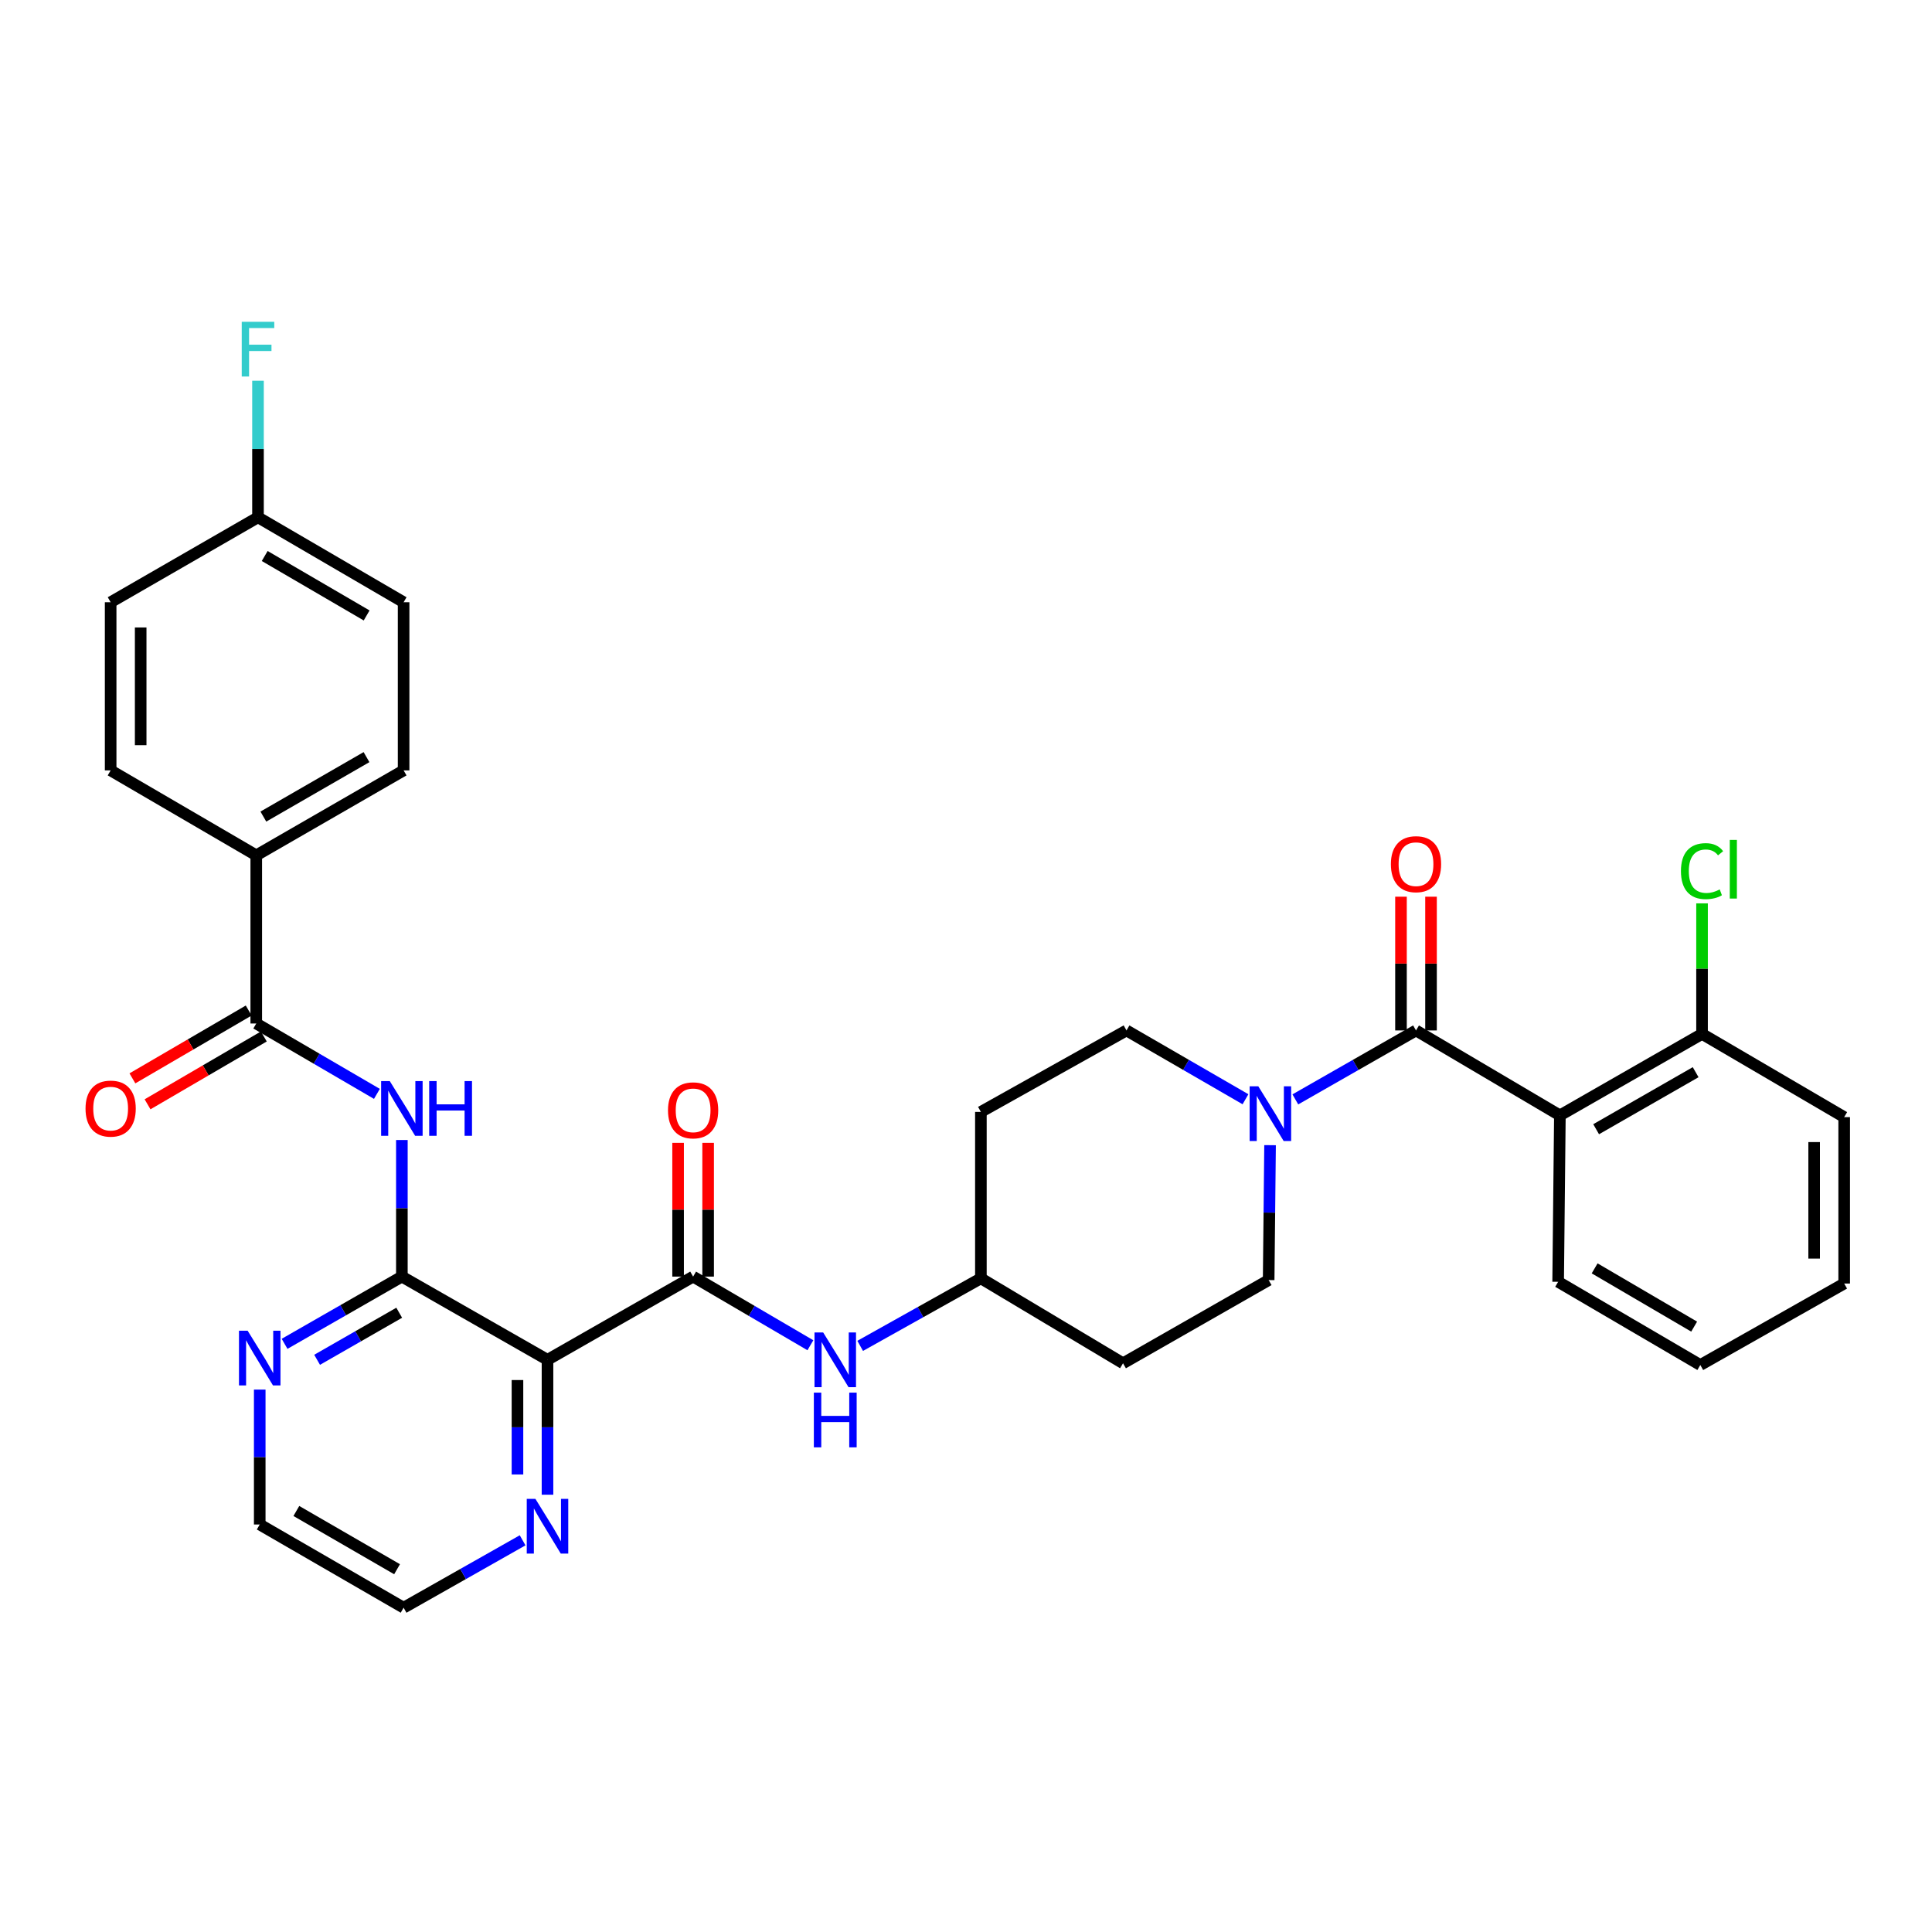 <?xml version='1.0' encoding='iso-8859-1'?>
<svg version='1.1' baseProfile='full'
              xmlns='http://www.w3.org/2000/svg'
                      xmlns:rdkit='http://www.rdkit.org/xml'
                      xmlns:xlink='http://www.w3.org/1999/xlink'
                  xml:space='preserve'
width='1000px' height='1000px' viewBox='0 0 1000 1000'>
<!-- END OF HEADER -->
<rect style='opacity:1.0;fill:#FFFFFF;stroke:none' width='1000' height='1000' x='0' y='0'> </rect>
<path class='bond-0' d='M 807.392,577.322 L 880.973,535.151' style='fill:none;fill-rule:evenodd;stroke:#000000;stroke-width:6px;stroke-linecap:butt;stroke-linejoin:miter;stroke-opacity:1' />
<path class='bond-0' d='M 826.159,584.483 L 877.666,554.964' style='fill:none;fill-rule:evenodd;stroke:#000000;stroke-width:6px;stroke-linecap:butt;stroke-linejoin:miter;stroke-opacity:1' />
<path class='bond-1' d='M 807.392,577.322 L 806.494,663.46' style='fill:none;fill-rule:evenodd;stroke:#000000;stroke-width:6px;stroke-linecap:butt;stroke-linejoin:miter;stroke-opacity:1' />
<path class='bond-2' d='M 807.392,577.322 L 732.921,533.355' style='fill:none;fill-rule:evenodd;stroke:#000000;stroke-width:6px;stroke-linecap:butt;stroke-linejoin:miter;stroke-opacity:1' />
<path class='bond-3' d='M 644.662,568.969 L 613.867,551.162' style='fill:none;fill-rule:evenodd;stroke:#0000FF;stroke-width:6px;stroke-linecap:butt;stroke-linejoin:miter;stroke-opacity:1' />
<path class='bond-3' d='M 613.867,551.162 L 583.073,533.355' style='fill:none;fill-rule:evenodd;stroke:#000000;stroke-width:6px;stroke-linecap:butt;stroke-linejoin:miter;stroke-opacity:1' />
<path class='bond-4' d='M 670.463,569.046 L 701.692,551.2' style='fill:none;fill-rule:evenodd;stroke:#0000FF;stroke-width:6px;stroke-linecap:butt;stroke-linejoin:miter;stroke-opacity:1' />
<path class='bond-4' d='M 701.692,551.2 L 732.921,533.355' style='fill:none;fill-rule:evenodd;stroke:#000000;stroke-width:6px;stroke-linecap:butt;stroke-linejoin:miter;stroke-opacity:1' />
<path class='bond-5' d='M 657.382,592.737 L 657.018,627.65' style='fill:none;fill-rule:evenodd;stroke:#0000FF;stroke-width:6px;stroke-linecap:butt;stroke-linejoin:miter;stroke-opacity:1' />
<path class='bond-5' d='M 657.018,627.65 L 656.654,662.562' style='fill:none;fill-rule:evenodd;stroke:#000000;stroke-width:6px;stroke-linecap:butt;stroke-linejoin:miter;stroke-opacity:1' />
<path class='bond-6' d='M 740.694,533.355 L 740.694,498.742' style='fill:none;fill-rule:evenodd;stroke:#000000;stroke-width:6px;stroke-linecap:butt;stroke-linejoin:miter;stroke-opacity:1' />
<path class='bond-6' d='M 740.694,498.742 L 740.694,464.13' style='fill:none;fill-rule:evenodd;stroke:#FF0000;stroke-width:6px;stroke-linecap:butt;stroke-linejoin:miter;stroke-opacity:1' />
<path class='bond-6' d='M 725.149,533.355 L 725.149,498.742' style='fill:none;fill-rule:evenodd;stroke:#000000;stroke-width:6px;stroke-linecap:butt;stroke-linejoin:miter;stroke-opacity:1' />
<path class='bond-6' d='M 725.149,498.742 L 725.149,464.13' style='fill:none;fill-rule:evenodd;stroke:#FF0000;stroke-width:6px;stroke-linecap:butt;stroke-linejoin:miter;stroke-opacity:1' />
<path class='bond-7' d='M 880.973,535.151 L 954.545,578.22' style='fill:none;fill-rule:evenodd;stroke:#000000;stroke-width:6px;stroke-linecap:butt;stroke-linejoin:miter;stroke-opacity:1' />
<path class='bond-8' d='M 880.973,535.151 L 880.973,501.366' style='fill:none;fill-rule:evenodd;stroke:#000000;stroke-width:6px;stroke-linecap:butt;stroke-linejoin:miter;stroke-opacity:1' />
<path class='bond-8' d='M 880.973,501.366 L 880.973,467.582' style='fill:none;fill-rule:evenodd;stroke:#00CC00;stroke-width:6px;stroke-linecap:butt;stroke-linejoin:miter;stroke-opacity:1' />
<path class='bond-9' d='M 954.545,578.22 L 954.545,664.358' style='fill:none;fill-rule:evenodd;stroke:#000000;stroke-width:6px;stroke-linecap:butt;stroke-linejoin:miter;stroke-opacity:1' />
<path class='bond-9' d='M 939,591.141 L 939,651.438' style='fill:none;fill-rule:evenodd;stroke:#000000;stroke-width:6px;stroke-linecap:butt;stroke-linejoin:miter;stroke-opacity:1' />
<path class='bond-10' d='M 132.64,442.725 L 208.907,398.758' style='fill:none;fill-rule:evenodd;stroke:#000000;stroke-width:6px;stroke-linecap:butt;stroke-linejoin:miter;stroke-opacity:1' />
<path class='bond-10' d='M 136.316,422.663 L 189.702,391.886' style='fill:none;fill-rule:evenodd;stroke:#000000;stroke-width:6px;stroke-linecap:butt;stroke-linejoin:miter;stroke-opacity:1' />
<path class='bond-11' d='M 132.64,442.725 L 57.271,398.758' style='fill:none;fill-rule:evenodd;stroke:#000000;stroke-width:6px;stroke-linecap:butt;stroke-linejoin:miter;stroke-opacity:1' />
<path class='bond-12' d='M 132.64,442.725 L 132.64,529.762' style='fill:none;fill-rule:evenodd;stroke:#000000;stroke-width:6px;stroke-linecap:butt;stroke-linejoin:miter;stroke-opacity:1' />
<path class='bond-13' d='M 195.087,566.191 L 163.863,547.977' style='fill:none;fill-rule:evenodd;stroke:#0000FF;stroke-width:6px;stroke-linecap:butt;stroke-linejoin:miter;stroke-opacity:1' />
<path class='bond-13' d='M 163.863,547.977 L 132.64,529.762' style='fill:none;fill-rule:evenodd;stroke:#000000;stroke-width:6px;stroke-linecap:butt;stroke-linejoin:miter;stroke-opacity:1' />
<path class='bond-14' d='M 208.008,590.065 L 208.008,625.415' style='fill:none;fill-rule:evenodd;stroke:#0000FF;stroke-width:6px;stroke-linecap:butt;stroke-linejoin:miter;stroke-opacity:1' />
<path class='bond-14' d='M 208.008,625.415 L 208.008,660.766' style='fill:none;fill-rule:evenodd;stroke:#000000;stroke-width:6px;stroke-linecap:butt;stroke-linejoin:miter;stroke-opacity:1' />
<path class='bond-15' d='M 128.723,523.048 L 98.629,540.604' style='fill:none;fill-rule:evenodd;stroke:#000000;stroke-width:6px;stroke-linecap:butt;stroke-linejoin:miter;stroke-opacity:1' />
<path class='bond-15' d='M 98.629,540.604 L 68.536,558.159' style='fill:none;fill-rule:evenodd;stroke:#FF0000;stroke-width:6px;stroke-linecap:butt;stroke-linejoin:miter;stroke-opacity:1' />
<path class='bond-15' d='M 136.556,536.476 L 106.462,554.031' style='fill:none;fill-rule:evenodd;stroke:#000000;stroke-width:6px;stroke-linecap:butt;stroke-linejoin:miter;stroke-opacity:1' />
<path class='bond-15' d='M 106.462,554.031 L 76.369,571.587' style='fill:none;fill-rule:evenodd;stroke:#FF0000;stroke-width:6px;stroke-linecap:butt;stroke-linejoin:miter;stroke-opacity:1' />
<path class='bond-16' d='M 208.907,398.758 L 208.907,311.722' style='fill:none;fill-rule:evenodd;stroke:#000000;stroke-width:6px;stroke-linecap:butt;stroke-linejoin:miter;stroke-opacity:1' />
<path class='bond-17' d='M 208.907,832.144 L 134.436,789.075' style='fill:none;fill-rule:evenodd;stroke:#000000;stroke-width:6px;stroke-linecap:butt;stroke-linejoin:miter;stroke-opacity:1' />
<path class='bond-17' d='M 205.519,812.227 L 153.389,782.078' style='fill:none;fill-rule:evenodd;stroke:#000000;stroke-width:6px;stroke-linecap:butt;stroke-linejoin:miter;stroke-opacity:1' />
<path class='bond-18' d='M 208.907,832.144 L 239.706,814.705' style='fill:none;fill-rule:evenodd;stroke:#000000;stroke-width:6px;stroke-linecap:butt;stroke-linejoin:miter;stroke-opacity:1' />
<path class='bond-18' d='M 239.706,814.705 L 270.506,797.266' style='fill:none;fill-rule:evenodd;stroke:#0000FF;stroke-width:6px;stroke-linecap:butt;stroke-linejoin:miter;stroke-opacity:1' />
<path class='bond-19' d='M 134.436,789.075 L 134.436,754.162' style='fill:none;fill-rule:evenodd;stroke:#000000;stroke-width:6px;stroke-linecap:butt;stroke-linejoin:miter;stroke-opacity:1' />
<path class='bond-19' d='M 134.436,754.162 L 134.436,719.25' style='fill:none;fill-rule:evenodd;stroke:#0000FF;stroke-width:6px;stroke-linecap:butt;stroke-linejoin:miter;stroke-opacity:1' />
<path class='bond-20' d='M 147.296,695.565 L 177.652,678.165' style='fill:none;fill-rule:evenodd;stroke:#0000FF;stroke-width:6px;stroke-linecap:butt;stroke-linejoin:miter;stroke-opacity:1' />
<path class='bond-20' d='M 177.652,678.165 L 208.008,660.766' style='fill:none;fill-rule:evenodd;stroke:#000000;stroke-width:6px;stroke-linecap:butt;stroke-linejoin:miter;stroke-opacity:1' />
<path class='bond-20' d='M 164.133,703.832 L 185.383,691.652' style='fill:none;fill-rule:evenodd;stroke:#0000FF;stroke-width:6px;stroke-linecap:butt;stroke-linejoin:miter;stroke-opacity:1' />
<path class='bond-20' d='M 185.383,691.652 L 206.632,679.472' style='fill:none;fill-rule:evenodd;stroke:#000000;stroke-width:6px;stroke-linecap:butt;stroke-linejoin:miter;stroke-opacity:1' />
<path class='bond-21' d='M 283.386,773.659 L 283.386,738.747' style='fill:none;fill-rule:evenodd;stroke:#0000FF;stroke-width:6px;stroke-linecap:butt;stroke-linejoin:miter;stroke-opacity:1' />
<path class='bond-21' d='M 283.386,738.747 L 283.386,703.835' style='fill:none;fill-rule:evenodd;stroke:#000000;stroke-width:6px;stroke-linecap:butt;stroke-linejoin:miter;stroke-opacity:1' />
<path class='bond-21' d='M 267.84,763.186 L 267.84,738.747' style='fill:none;fill-rule:evenodd;stroke:#0000FF;stroke-width:6px;stroke-linecap:butt;stroke-linejoin:miter;stroke-opacity:1' />
<path class='bond-21' d='M 267.84,738.747 L 267.84,714.308' style='fill:none;fill-rule:evenodd;stroke:#000000;stroke-width:6px;stroke-linecap:butt;stroke-linejoin:miter;stroke-opacity:1' />
<path class='bond-22' d='M 283.386,703.835 L 208.008,660.766' style='fill:none;fill-rule:evenodd;stroke:#000000;stroke-width:6px;stroke-linecap:butt;stroke-linejoin:miter;stroke-opacity:1' />
<path class='bond-23' d='M 283.386,703.835 L 358.755,660.766' style='fill:none;fill-rule:evenodd;stroke:#000000;stroke-width:6px;stroke-linecap:butt;stroke-linejoin:miter;stroke-opacity:1' />
<path class='bond-24' d='M 350.982,591.541 L 350.982,626.153' style='fill:none;fill-rule:evenodd;stroke:#FF0000;stroke-width:6px;stroke-linecap:butt;stroke-linejoin:miter;stroke-opacity:1' />
<path class='bond-24' d='M 350.982,626.153 L 350.982,660.766' style='fill:none;fill-rule:evenodd;stroke:#000000;stroke-width:6px;stroke-linecap:butt;stroke-linejoin:miter;stroke-opacity:1' />
<path class='bond-24' d='M 366.527,591.541 L 366.527,626.153' style='fill:none;fill-rule:evenodd;stroke:#FF0000;stroke-width:6px;stroke-linecap:butt;stroke-linejoin:miter;stroke-opacity:1' />
<path class='bond-24' d='M 366.527,626.153 L 366.527,660.766' style='fill:none;fill-rule:evenodd;stroke:#000000;stroke-width:6px;stroke-linecap:butt;stroke-linejoin:miter;stroke-opacity:1' />
<path class='bond-25' d='M 358.755,660.766 L 389.105,678.533' style='fill:none;fill-rule:evenodd;stroke:#000000;stroke-width:6px;stroke-linecap:butt;stroke-linejoin:miter;stroke-opacity:1' />
<path class='bond-25' d='M 389.105,678.533 L 419.456,696.3' style='fill:none;fill-rule:evenodd;stroke:#0000FF;stroke-width:6px;stroke-linecap:butt;stroke-linejoin:miter;stroke-opacity:1' />
<path class='bond-26' d='M 445.226,696.618 L 476.465,679.141' style='fill:none;fill-rule:evenodd;stroke:#0000FF;stroke-width:6px;stroke-linecap:butt;stroke-linejoin:miter;stroke-opacity:1' />
<path class='bond-26' d='M 476.465,679.141 L 507.704,661.664' style='fill:none;fill-rule:evenodd;stroke:#000000;stroke-width:6px;stroke-linecap:butt;stroke-linejoin:miter;stroke-opacity:1' />
<path class='bond-27' d='M 507.704,661.664 L 507.704,575.526' style='fill:none;fill-rule:evenodd;stroke:#000000;stroke-width:6px;stroke-linecap:butt;stroke-linejoin:miter;stroke-opacity:1' />
<path class='bond-28' d='M 507.704,661.664 L 581.277,705.631' style='fill:none;fill-rule:evenodd;stroke:#000000;stroke-width:6px;stroke-linecap:butt;stroke-linejoin:miter;stroke-opacity:1' />
<path class='bond-29' d='M 583.073,533.355 L 507.704,575.526' style='fill:none;fill-rule:evenodd;stroke:#000000;stroke-width:6px;stroke-linecap:butt;stroke-linejoin:miter;stroke-opacity:1' />
<path class='bond-30' d='M 581.277,705.631 L 656.654,662.562' style='fill:none;fill-rule:evenodd;stroke:#000000;stroke-width:6px;stroke-linecap:butt;stroke-linejoin:miter;stroke-opacity:1' />
<path class='bond-31' d='M 208.907,311.722 L 133.538,267.763' style='fill:none;fill-rule:evenodd;stroke:#000000;stroke-width:6px;stroke-linecap:butt;stroke-linejoin:miter;stroke-opacity:1' />
<path class='bond-31' d='M 189.769,318.556 L 137.011,287.785' style='fill:none;fill-rule:evenodd;stroke:#000000;stroke-width:6px;stroke-linecap:butt;stroke-linejoin:miter;stroke-opacity:1' />
<path class='bond-32' d='M 133.538,267.763 L 57.271,311.722' style='fill:none;fill-rule:evenodd;stroke:#000000;stroke-width:6px;stroke-linecap:butt;stroke-linejoin:miter;stroke-opacity:1' />
<path class='bond-33' d='M 133.538,267.763 L 133.538,232.413' style='fill:none;fill-rule:evenodd;stroke:#000000;stroke-width:6px;stroke-linecap:butt;stroke-linejoin:miter;stroke-opacity:1' />
<path class='bond-33' d='M 133.538,232.413 L 133.538,197.063' style='fill:none;fill-rule:evenodd;stroke:#33CCCC;stroke-width:6px;stroke-linecap:butt;stroke-linejoin:miter;stroke-opacity:1' />
<path class='bond-34' d='M 57.271,311.722 L 57.271,398.758' style='fill:none;fill-rule:evenodd;stroke:#000000;stroke-width:6px;stroke-linecap:butt;stroke-linejoin:miter;stroke-opacity:1' />
<path class='bond-34' d='M 72.816,324.777 L 72.816,385.703' style='fill:none;fill-rule:evenodd;stroke:#000000;stroke-width:6px;stroke-linecap:butt;stroke-linejoin:miter;stroke-opacity:1' />
<path class='bond-35' d='M 954.545,664.358 L 880.075,706.529' style='fill:none;fill-rule:evenodd;stroke:#000000;stroke-width:6px;stroke-linecap:butt;stroke-linejoin:miter;stroke-opacity:1' />
<path class='bond-36' d='M 880.075,706.529 L 806.494,663.46' style='fill:none;fill-rule:evenodd;stroke:#000000;stroke-width:6px;stroke-linecap:butt;stroke-linejoin:miter;stroke-opacity:1' />
<path class='bond-36' d='M 876.89,686.653 L 825.384,656.504' style='fill:none;fill-rule:evenodd;stroke:#000000;stroke-width:6px;stroke-linecap:butt;stroke-linejoin:miter;stroke-opacity:1' />
<path  class='atom-1' d='M 651.293 562.264
L 660.573 577.264
Q 661.493 578.744, 662.973 581.424
Q 664.453 584.104, 664.533 584.264
L 664.533 562.264
L 668.293 562.264
L 668.293 590.584
L 664.413 590.584
L 654.453 574.184
Q 653.293 572.264, 652.053 570.064
Q 650.853 567.864, 650.493 567.184
L 650.493 590.584
L 646.813 590.584
L 646.813 562.264
L 651.293 562.264
' fill='#0000FF'/>
<path  class='atom-3' d='M 719.921 447.296
Q 719.921 440.496, 723.281 436.696
Q 726.641 432.896, 732.921 432.896
Q 739.201 432.896, 742.561 436.696
Q 745.921 440.496, 745.921 447.296
Q 745.921 454.176, 742.521 458.096
Q 739.121 461.976, 732.921 461.976
Q 726.681 461.976, 723.281 458.096
Q 719.921 454.216, 719.921 447.296
M 732.921 458.776
Q 737.241 458.776, 739.561 455.896
Q 741.921 452.976, 741.921 447.296
Q 741.921 441.736, 739.561 438.936
Q 737.241 436.096, 732.921 436.096
Q 728.601 436.096, 726.241 438.896
Q 723.921 441.696, 723.921 447.296
Q 723.921 453.016, 726.241 455.896
Q 728.601 458.776, 732.921 458.776
' fill='#FF0000'/>
<path  class='atom-7' d='M 201.748 559.569
L 211.028 574.569
Q 211.948 576.049, 213.428 578.729
Q 214.908 581.409, 214.988 581.569
L 214.988 559.569
L 218.748 559.569
L 218.748 587.889
L 214.868 587.889
L 204.908 571.489
Q 203.748 569.569, 202.508 567.369
Q 201.308 565.169, 200.948 564.489
L 200.948 587.889
L 197.268 587.889
L 197.268 559.569
L 201.748 559.569
' fill='#0000FF'/>
<path  class='atom-7' d='M 222.148 559.569
L 225.988 559.569
L 225.988 571.609
L 240.468 571.609
L 240.468 559.569
L 244.308 559.569
L 244.308 587.889
L 240.468 587.889
L 240.468 574.809
L 225.988 574.809
L 225.988 587.889
L 222.148 587.889
L 222.148 559.569
' fill='#0000FF'/>
<path  class='atom-9' d='M 44.271 573.809
Q 44.271 567.009, 47.631 563.209
Q 50.991 559.409, 57.271 559.409
Q 63.551 559.409, 66.911 563.209
Q 70.271 567.009, 70.271 573.809
Q 70.271 580.689, 66.871 584.609
Q 63.471 588.489, 57.271 588.489
Q 51.031 588.489, 47.631 584.609
Q 44.271 580.729, 44.271 573.809
M 57.271 585.289
Q 61.591 585.289, 63.911 582.409
Q 66.271 579.489, 66.271 573.809
Q 66.271 568.249, 63.911 565.449
Q 61.591 562.609, 57.271 562.609
Q 52.951 562.609, 50.591 565.409
Q 48.271 568.209, 48.271 573.809
Q 48.271 579.529, 50.591 582.409
Q 52.951 585.289, 57.271 585.289
' fill='#FF0000'/>
<path  class='atom-13' d='M 128.176 688.777
L 137.456 703.777
Q 138.376 705.257, 139.856 707.937
Q 141.336 710.617, 141.416 710.777
L 141.416 688.777
L 145.176 688.777
L 145.176 717.097
L 141.296 717.097
L 131.336 700.697
Q 130.176 698.777, 128.936 696.577
Q 127.736 694.377, 127.376 693.697
L 127.376 717.097
L 123.696 717.097
L 123.696 688.777
L 128.176 688.777
' fill='#0000FF'/>
<path  class='atom-14' d='M 277.126 775.813
L 286.406 790.813
Q 287.326 792.293, 288.806 794.973
Q 290.286 797.653, 290.366 797.813
L 290.366 775.813
L 294.126 775.813
L 294.126 804.133
L 290.246 804.133
L 280.286 787.733
Q 279.126 785.813, 277.886 783.613
Q 276.686 781.413, 276.326 780.733
L 276.326 804.133
L 272.646 804.133
L 272.646 775.813
L 277.126 775.813
' fill='#0000FF'/>
<path  class='atom-17' d='M 345.755 574.707
Q 345.755 567.907, 349.115 564.107
Q 352.475 560.307, 358.755 560.307
Q 365.035 560.307, 368.395 564.107
Q 371.755 567.907, 371.755 574.707
Q 371.755 581.587, 368.355 585.507
Q 364.955 589.387, 358.755 589.387
Q 352.515 589.387, 349.115 585.507
Q 345.755 581.627, 345.755 574.707
M 358.755 586.187
Q 363.075 586.187, 365.395 583.307
Q 367.755 580.387, 367.755 574.707
Q 367.755 569.147, 365.395 566.347
Q 363.075 563.507, 358.755 563.507
Q 354.435 563.507, 352.075 566.307
Q 349.755 569.107, 349.755 574.707
Q 349.755 580.427, 352.075 583.307
Q 354.435 586.187, 358.755 586.187
' fill='#FF0000'/>
<path  class='atom-19' d='M 426.067 689.675
L 435.347 704.675
Q 436.267 706.155, 437.747 708.835
Q 439.227 711.515, 439.307 711.675
L 439.307 689.675
L 443.067 689.675
L 443.067 717.995
L 439.187 717.995
L 429.227 701.595
Q 428.067 699.675, 426.827 697.475
Q 425.627 695.275, 425.267 694.595
L 425.267 717.995
L 421.587 717.995
L 421.587 689.675
L 426.067 689.675
' fill='#0000FF'/>
<path  class='atom-19' d='M 421.247 720.827
L 425.087 720.827
L 425.087 732.867
L 439.567 732.867
L 439.567 720.827
L 443.407 720.827
L 443.407 749.147
L 439.567 749.147
L 439.567 736.067
L 425.087 736.067
L 425.087 749.147
L 421.247 749.147
L 421.247 720.827
' fill='#0000FF'/>
<path  class='atom-29' d='M 125.118 166.567
L 141.958 166.567
L 141.958 169.807
L 128.918 169.807
L 128.918 178.407
L 140.518 178.407
L 140.518 181.687
L 128.918 181.687
L 128.918 194.887
L 125.118 194.887
L 125.118 166.567
' fill='#33CCCC'/>
<path  class='atom-33' d='M 870.053 450.891
Q 870.053 443.851, 873.333 440.171
Q 876.653 436.451, 882.933 436.451
Q 888.773 436.451, 891.893 440.571
L 889.253 442.731
Q 886.973 439.731, 882.933 439.731
Q 878.653 439.731, 876.373 442.611
Q 874.133 445.451, 874.133 450.891
Q 874.133 456.491, 876.453 459.371
Q 878.813 462.251, 883.373 462.251
Q 886.493 462.251, 890.133 460.371
L 891.253 463.371
Q 889.773 464.331, 887.533 464.891
Q 885.293 465.451, 882.813 465.451
Q 876.653 465.451, 873.333 461.691
Q 870.053 457.931, 870.053 450.891
' fill='#00CC00'/>
<path  class='atom-33' d='M 895.333 434.731
L 899.013 434.731
L 899.013 465.091
L 895.333 465.091
L 895.333 434.731
' fill='#00CC00'/>
</svg>
